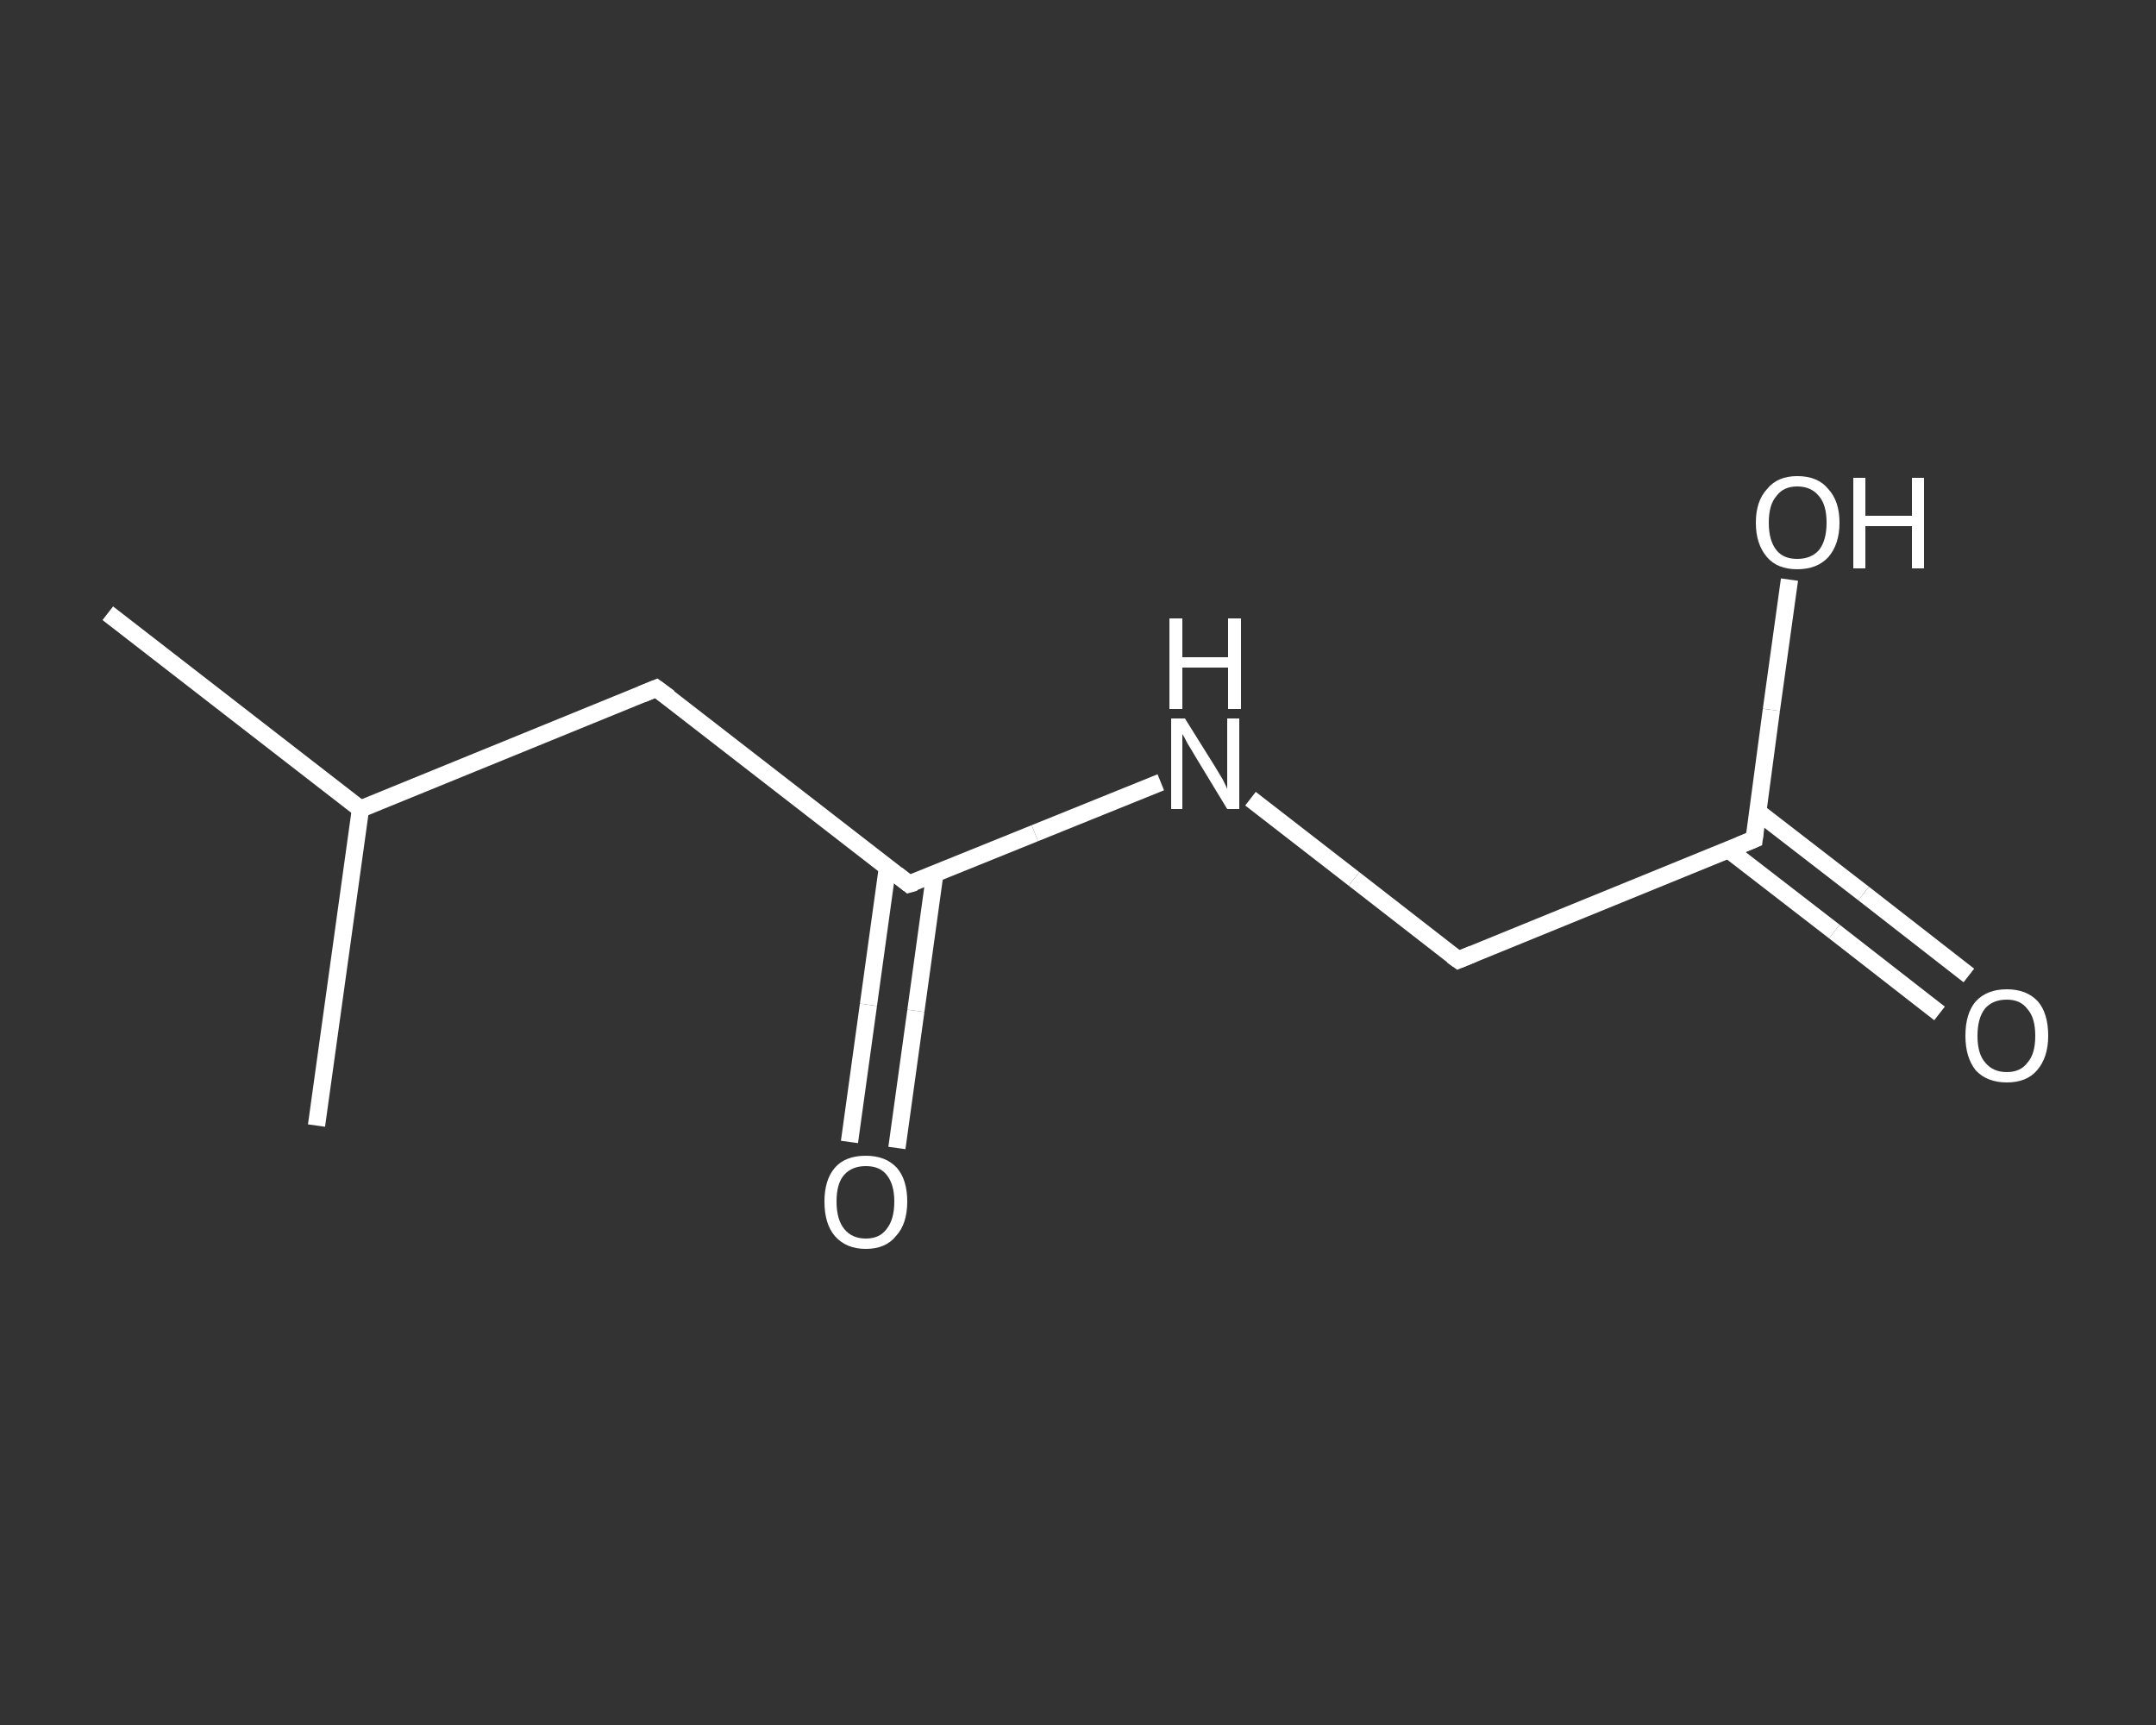 <?xml version='1.0' encoding='iso-8859-1'?>
<svg version='1.1' baseProfile='full'
              xmlns='http://www.w3.org/2000/svg'
                      xmlns:rdkit='http://www.rdkit.org/xml'
                      xmlns:xlink='http://www.w3.org/1999/xlink'
                  xml:space='preserve'
width='250px' height='200px' viewBox='0 0 250 200'>
<rect x="0" y="0" width="250" height="200" fill="#333333" stroke="none"/>
<!-- END OF HEADER -->
<rect style='opacity:1.0;fill:transparent;stroke:none' width='250.0' height='200.0' x='0.0' y='0.0'> </rect>
<path class='bond-0 atom-0 atom-1' d='M 12.5,71.1 L 41.8,93.8' style='fill:none;fill-rule:evenodd;stroke:#FFFFFF;stroke-width:2.0px;stroke-linecap:butt;stroke-linejoin:miter;stroke-opacity:1' />
<path class='bond-1 atom-1 atom-2' d='M 41.8,93.8 L 36.7,130.5' style='fill:none;fill-rule:evenodd;stroke:#FFFFFF;stroke-width:2.0px;stroke-linecap:butt;stroke-linejoin:miter;stroke-opacity:1' />
<path class='bond-2 atom-1 atom-3' d='M 41.8,93.8 L 76.1,79.8' style='fill:none;fill-rule:evenodd;stroke:#FFFFFF;stroke-width:2.0px;stroke-linecap:butt;stroke-linejoin:miter;stroke-opacity:1' />
<path class='bond-3 atom-3 atom-4' d='M 76.1,79.8 L 105.4,102.5' style='fill:none;fill-rule:evenodd;stroke:#FFFFFF;stroke-width:2.0px;stroke-linecap:butt;stroke-linejoin:miter;stroke-opacity:1' />
<path class='bond-4 atom-4 atom-5' d='M 102.9,100.6 L 100.7,116.5' style='fill:none;fill-rule:evenodd;stroke:#FFFFFF;stroke-width:2.0px;stroke-linecap:butt;stroke-linejoin:miter;stroke-opacity:1' />
<path class='bond-4 atom-4 atom-5' d='M 100.7,116.5 L 98.5,132.4' style='fill:none;fill-rule:evenodd;stroke:#FFFFFF;stroke-width:2.0px;stroke-linecap:butt;stroke-linejoin:miter;stroke-opacity:1' />
<path class='bond-4 atom-4 atom-5' d='M 108.4,101.3 L 106.2,117.2' style='fill:none;fill-rule:evenodd;stroke:#FFFFFF;stroke-width:2.0px;stroke-linecap:butt;stroke-linejoin:miter;stroke-opacity:1' />
<path class='bond-4 atom-4 atom-5' d='M 106.2,117.2 L 104.0,133.1' style='fill:none;fill-rule:evenodd;stroke:#FFFFFF;stroke-width:2.0px;stroke-linecap:butt;stroke-linejoin:miter;stroke-opacity:1' />
<path class='bond-5 atom-4 atom-6' d='M 105.4,102.5 L 120.0,96.6' style='fill:none;fill-rule:evenodd;stroke:#FFFFFF;stroke-width:2.0px;stroke-linecap:butt;stroke-linejoin:miter;stroke-opacity:1' />
<path class='bond-5 atom-4 atom-6' d='M 120.0,96.6 L 134.6,90.7' style='fill:none;fill-rule:evenodd;stroke:#FFFFFF;stroke-width:2.0px;stroke-linecap:butt;stroke-linejoin:miter;stroke-opacity:1' />
<path class='bond-6 atom-6 atom-7' d='M 145.0,92.6 L 157.0,101.9' style='fill:none;fill-rule:evenodd;stroke:#FFFFFF;stroke-width:2.0px;stroke-linecap:butt;stroke-linejoin:miter;stroke-opacity:1' />
<path class='bond-6 atom-6 atom-7' d='M 157.0,101.9 L 169.1,111.3' style='fill:none;fill-rule:evenodd;stroke:#FFFFFF;stroke-width:2.0px;stroke-linecap:butt;stroke-linejoin:miter;stroke-opacity:1' />
<path class='bond-7 atom-7 atom-8' d='M 169.1,111.3 L 203.4,97.3' style='fill:none;fill-rule:evenodd;stroke:#FFFFFF;stroke-width:2.0px;stroke-linecap:butt;stroke-linejoin:miter;stroke-opacity:1' />
<path class='bond-8 atom-8 atom-9' d='M 200.4,98.5 L 212.7,108.0' style='fill:none;fill-rule:evenodd;stroke:#FFFFFF;stroke-width:2.0px;stroke-linecap:butt;stroke-linejoin:miter;stroke-opacity:1' />
<path class='bond-8 atom-8 atom-9' d='M 212.7,108.0 L 224.9,117.5' style='fill:none;fill-rule:evenodd;stroke:#FFFFFF;stroke-width:2.0px;stroke-linecap:butt;stroke-linejoin:miter;stroke-opacity:1' />
<path class='bond-8 atom-8 atom-9' d='M 203.8,94.1 L 216.1,103.6' style='fill:none;fill-rule:evenodd;stroke:#FFFFFF;stroke-width:2.0px;stroke-linecap:butt;stroke-linejoin:miter;stroke-opacity:1' />
<path class='bond-8 atom-8 atom-9' d='M 216.1,103.6 L 228.3,113.1' style='fill:none;fill-rule:evenodd;stroke:#FFFFFF;stroke-width:2.0px;stroke-linecap:butt;stroke-linejoin:miter;stroke-opacity:1' />
<path class='bond-9 atom-8 atom-10' d='M 203.4,97.3 L 205.4,82.3' style='fill:none;fill-rule:evenodd;stroke:#FFFFFF;stroke-width:2.0px;stroke-linecap:butt;stroke-linejoin:miter;stroke-opacity:1' />
<path class='bond-9 atom-8 atom-10' d='M 205.4,82.3 L 207.5,67.2' style='fill:none;fill-rule:evenodd;stroke:#FFFFFF;stroke-width:2.0px;stroke-linecap:butt;stroke-linejoin:miter;stroke-opacity:1' />
<path d='M 74.4,80.5 L 76.1,79.8 L 77.6,80.9' style='fill:none;stroke:#FFFFFF;stroke-width:2.0px;stroke-linecap:butt;stroke-linejoin:miter;stroke-opacity:1;' />
<path d='M 104.0,101.4 L 105.4,102.5 L 106.1,102.3' style='fill:none;stroke:#FFFFFF;stroke-width:2.0px;stroke-linecap:butt;stroke-linejoin:miter;stroke-opacity:1;' />
<path d='M 168.4,110.8 L 169.1,111.3 L 170.8,110.6' style='fill:none;stroke:#FFFFFF;stroke-width:2.0px;stroke-linecap:butt;stroke-linejoin:miter;stroke-opacity:1;' />
<path d='M 201.7,98.0 L 203.4,97.3 L 203.5,96.5' style='fill:none;stroke:#FFFFFF;stroke-width:2.0px;stroke-linecap:butt;stroke-linejoin:miter;stroke-opacity:1;' />
<path class='atom-5' d='M 95.6 139.3
Q 95.6 136.8, 96.8 135.4
Q 98.0 134.0, 100.4 134.0
Q 102.7 134.0, 104.0 135.4
Q 105.2 136.8, 105.2 139.3
Q 105.2 141.9, 103.9 143.3
Q 102.7 144.8, 100.4 144.8
Q 98.1 144.8, 96.8 143.3
Q 95.6 141.9, 95.6 139.3
M 100.4 143.6
Q 102.0 143.6, 102.8 142.5
Q 103.7 141.4, 103.7 139.3
Q 103.7 137.3, 102.8 136.2
Q 102.0 135.2, 100.4 135.2
Q 98.8 135.2, 97.9 136.2
Q 97.0 137.2, 97.0 139.3
Q 97.0 141.4, 97.9 142.5
Q 98.8 143.6, 100.4 143.6
' fill='#FFFFFF'/>
<path class='atom-6' d='M 137.4 83.3
L 140.9 88.9
Q 141.2 89.4, 141.8 90.4
Q 142.3 91.4, 142.3 91.5
L 142.3 83.3
L 143.7 83.3
L 143.7 93.8
L 142.3 93.8
L 138.6 87.7
Q 138.2 87.0, 137.7 86.2
Q 137.3 85.4, 137.1 85.1
L 137.1 93.8
L 135.8 93.8
L 135.8 83.3
L 137.4 83.3
' fill='#FFFFFF'/>
<path class='atom-6' d='M 135.6 71.7
L 137.1 71.7
L 137.1 76.2
L 142.4 76.2
L 142.4 71.7
L 143.9 71.7
L 143.9 82.2
L 142.4 82.2
L 142.4 77.4
L 137.1 77.4
L 137.1 82.2
L 135.6 82.2
L 135.6 71.7
' fill='#FFFFFF'/>
<path class='atom-9' d='M 227.9 120.1
Q 227.9 117.5, 229.1 116.1
Q 230.4 114.7, 232.7 114.7
Q 235.0 114.7, 236.3 116.1
Q 237.5 117.5, 237.5 120.1
Q 237.5 122.6, 236.2 124.1
Q 235.0 125.5, 232.7 125.5
Q 230.4 125.5, 229.1 124.1
Q 227.9 122.6, 227.9 120.1
M 232.7 124.3
Q 234.3 124.3, 235.1 123.2
Q 236.0 122.2, 236.0 120.1
Q 236.0 118.0, 235.1 117.0
Q 234.3 115.9, 232.7 115.9
Q 231.1 115.9, 230.2 116.9
Q 229.3 118.0, 229.3 120.1
Q 229.3 122.2, 230.2 123.2
Q 231.1 124.3, 232.7 124.3
' fill='#FFFFFF'/>
<path class='atom-10' d='M 203.6 60.6
Q 203.6 58.1, 204.9 56.7
Q 206.1 55.2, 208.4 55.2
Q 210.8 55.2, 212.0 56.7
Q 213.3 58.1, 213.3 60.6
Q 213.3 63.1, 212.0 64.6
Q 210.7 66.0, 208.4 66.0
Q 206.1 66.0, 204.9 64.6
Q 203.6 63.1, 203.6 60.6
M 208.4 64.8
Q 210.0 64.8, 210.9 63.8
Q 211.8 62.7, 211.8 60.6
Q 211.8 58.5, 210.9 57.5
Q 210.0 56.4, 208.4 56.4
Q 206.8 56.4, 206.0 57.5
Q 205.1 58.5, 205.1 60.6
Q 205.1 62.7, 206.0 63.8
Q 206.8 64.8, 208.4 64.8
' fill='#FFFFFF'/>
<path class='atom-10' d='M 214.9 55.4
L 216.3 55.4
L 216.3 59.8
L 221.7 59.8
L 221.7 55.4
L 223.1 55.4
L 223.1 65.9
L 221.7 65.9
L 221.7 61.0
L 216.3 61.0
L 216.3 65.9
L 214.9 65.9
L 214.9 55.4
' fill='#FFFFFF'/>
</svg>
